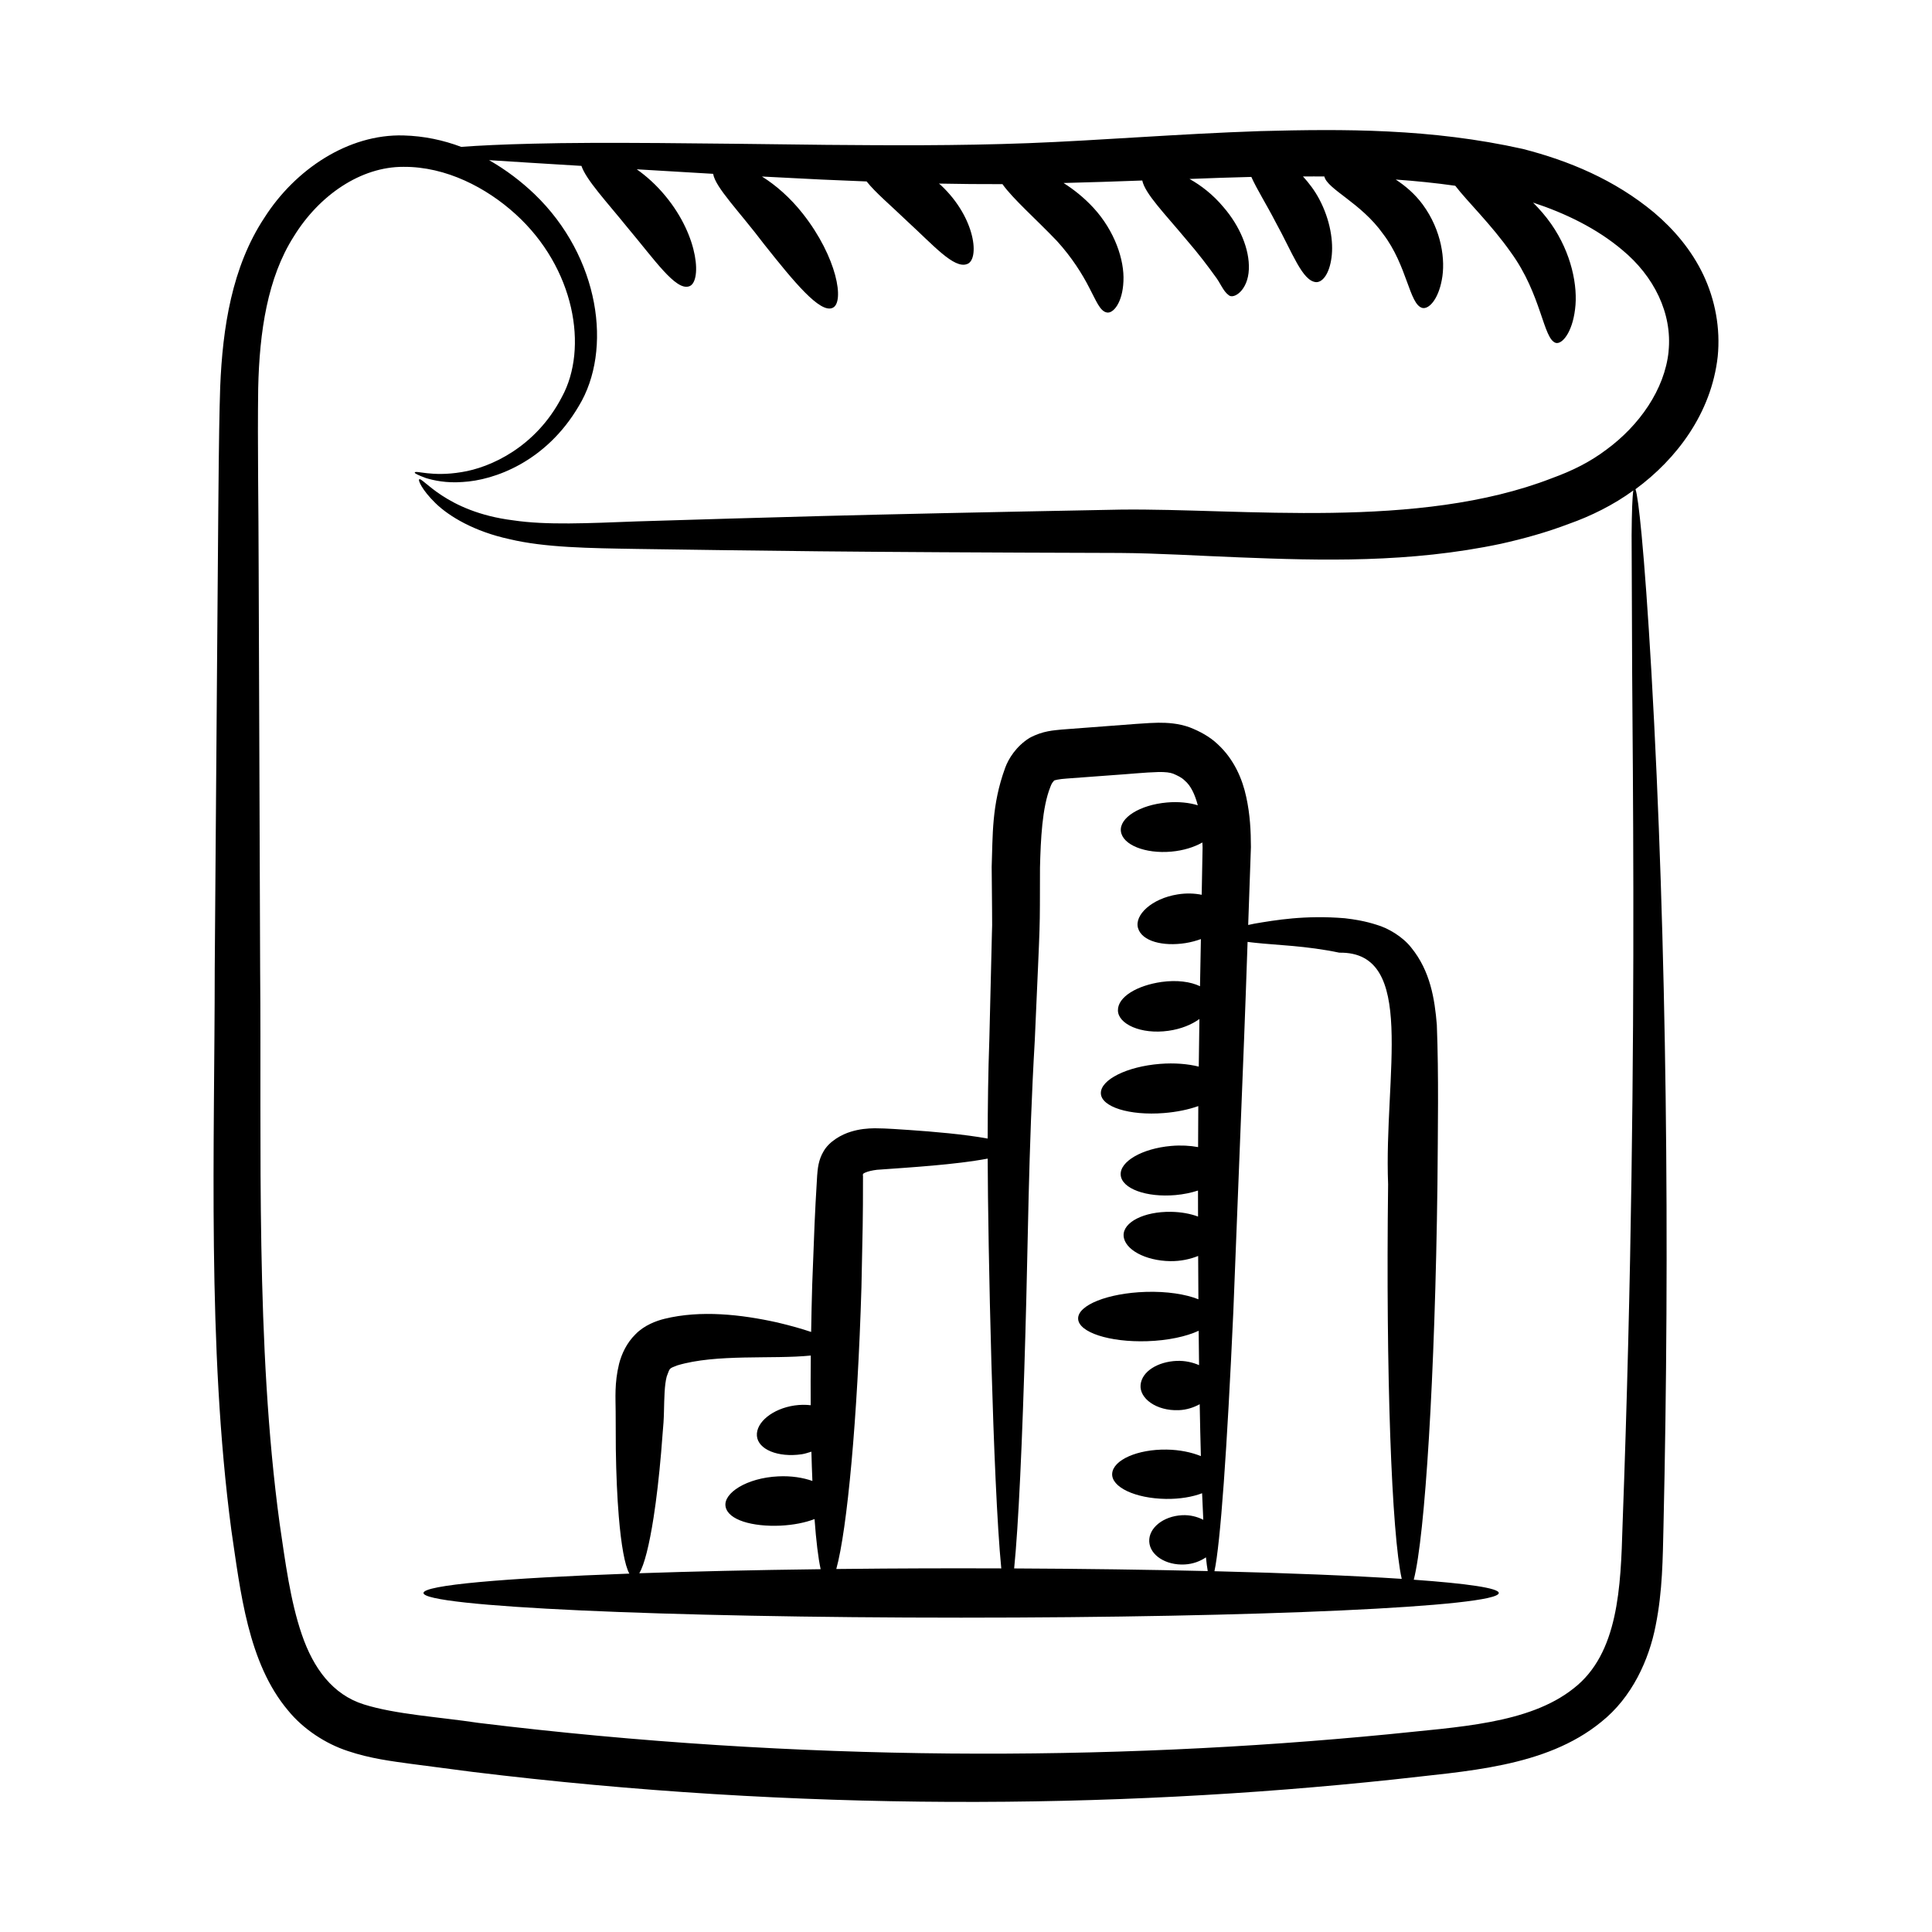 <?xml version="1.0" encoding="UTF-8"?>
<!-- Uploaded to: SVG Repo, www.svgrepo.com, Generator: SVG Repo Mixer Tools -->
<svg fill="#000000" width="800px" height="800px" version="1.1" viewBox="144 144 512 512" xmlns="http://www.w3.org/2000/svg">
 <g>
  <path d="m582.36 200.34c-10.504-8.746-22.645-13.75-34.777-16.867-24.387-5.445-47.562-5.309-69.496-4.731-21.902 0.734-42.465 2.465-61.598 3.199-19.094 0.715-37.062 0.582-53.438 0.449-32.777-0.383-59.422-0.797-77.832-0.312-7.965 0.188-14.277 0.492-19 0.844-4.699-1.766-9.801-2.883-15.301-3.027-14.648-0.402-28.703 9.016-36.84 21.789-8.633 13.051-11.082 29.199-11.723 44.832-0.441 14.445-0.41 19.676-1.449 154.33-0.004 46.688-2.055 100 4.406 148.68 2.406 16.242 4.391 35.176 15.027 47.766 3.996 4.93 9.973 8.844 15.887 10.762 5.918 1.992 11.625 2.691 16.902 3.414 5.344 0.699 10.707 1.398 16.082 2.102 86.145 10.535 169.31 9.977 244 2.023 19.121-2.242 40.305-3.16 55.086-15.23 8.227-6.516 12.723-16.543 14.469-25.578 1.852-9.18 1.875-17.961 2.074-26.215 1.68-73.77 0.918-154.38-3.199-226.5-0.914-15.793-1.816-28.043-2.598-36.34-0.656-6.918-1.199-10.91-1.625-12.094 0.016-0.008 0.035-0.02 0.051-0.027 10.797-7.945 20.062-20.051 21.746-35.137 0.746-7.469-0.676-15.016-3.805-21.625-3.152-6.629-7.859-12.121-13.051-16.508zm3.836 36.797c-1.039 10.113-7.801 19.652-16.477 26.016-4.391 3.305-8.977 5.586-14.449 7.574-35.457 13.777-82.109 7.938-114.28 8.324-75.832 1.434-92.953 2.074-128.11 3.121-13.133 0.496-24.078 1.043-32.891-0.281-17.973-2.227-24.145-11.758-24.918-10.832-0.285 0.188 0.691 2.723 4.328 6.273 3.602 3.523 10.32 7.547 19.668 9.559 9.285 2.219 20.949 2.379 33.871 2.586 33.797 0.469 52.27 0.848 127.83 1.062 10.234 0.074 20.707 0.746 31.617 1.168 21.727 0.863 45.207 1.52 69.434-3.613 6.023-1.348 12.074-3.023 18.016-5.289 5.637-1.984 11.77-4.977 17.016-8.832-0.262 1.652-0.41 5.652-0.457 11.863 0.035 8.32 0.082 20.59 0.145 36.391 0.238 31.59 0.66 77.289-0.18 133.73-0.406 28.219-1.145 59.121-2.367 92.277-0.484 16.293-1.055 33.973-12.973 43.211-11.887 9.445-30.648 10.195-49.031 12.152-73.934 7.211-156.08 7.394-241.2-3.016-10.371-1.566-21.953-2.246-30.359-4.894-8.211-2.57-13.359-9.492-16.453-18.559-3.047-8.887-4.383-19.285-5.863-29.34-6.453-47.367-4.769-100.05-5.172-146.92-0.137-37.363-0.266-72.867-0.391-106.09-0.02-16.551-0.328-32.805-0.125-47.918 0.328-14.953 2.477-29.277 9.426-40.18 6.769-11.012 17.812-18.508 29.059-18.465 11.332-0.086 22.059 5.57 29.695 12.512 15.738 14.25 19.363 35.555 12.312 48.457-6.902 13.336-19.004 18.762-26.621 19.934-7.953 1.332-12.234-0.594-12.383 0.117-0.07 0.211 0.918 0.703 2.984 1.465 2.082 0.621 5.356 1.363 9.691 1.035 8.395-0.453 22.125-5.328 30.816-20.16 8.988-14.797 5.594-39.465-11.77-56.148-3.488-3.328-7.523-6.422-12.023-8.984 8.078 0.539 12.934 0.801 24.477 1.52 1.27 3.734 6.625 9.434 12.176 16.301 7.258 8.637 12.742 16.703 16.277 15.641 3.422-0.875 2.871-13.012-6.191-23.957-2.418-2.945-5.035-5.266-7.602-7.082 6.285 0.383 13.039 0.789 20.242 1.199 0.605 3.637 6.832 9.836 13.523 18.68 7.832 9.859 14.812 18.406 18.156 16.832 3.188-1.43 1.203-13.379-7.934-24.977-3.301-4.188-7.148-7.555-10.812-9.82 13.922 0.746 19.199 0.973 27.746 1.305 2.285 2.918 6.469 6.418 10.715 10.508 6.945 6.359 12.391 12.656 15.855 11.402 3.387-1.035 2.465-12.156-6.906-20.934-0.164-0.156-0.336-0.262-0.504-0.41 5.473 0.113 11.09 0.16 16.836 0.148 2.754 3.891 8.871 9.234 14.449 15.078 3.961 4.356 6.719 8.781 8.508 12.285 1.848 3.473 2.871 6.328 4.703 6.648 1.672 0.348 4.172-2.574 4.398-8.281 0.285-5.625-2.316-13.34-7.938-19.449-2.566-2.781-5.285-4.898-7.93-6.586 6.879-0.191 13.723-0.375 20.859-0.66 0.73 3.496 5.941 8.77 11.574 15.543 3.387 3.91 5.93 7.316 7.57 9.598 1.656 2.094 2.211 4.117 3.754 5.242 1.27 1.16 5.117-1.168 5.348-6.852 0.219-5.309-2.426-11.5-6.703-16.445-2.816-3.383-5.988-5.797-9.023-7.496 5.434-0.203 10.816-0.418 16.383-0.539 1.457 3.262 4.051 7.352 6.449 12.008 4.434 8.012 7.09 15.711 10.773 15.879 1.762-0.004 3.477-2.356 4.023-6.508 0.562-4.106-0.293-9.953-3.262-15.527-1.23-2.305-2.727-4.254-4.297-5.973 1.895 0.004 3.75-0.027 5.656-0.004 0.805 3.406 9.707 6.977 15.543 15.191 6.469 8.445 6.953 18.738 10.43 19.652 1.684 0.406 4.184-2.152 5.164-7.438 1.008-5.16-0.008-13.102-5.07-19.977-2.098-2.84-4.594-4.93-7.144-6.609 5.266 0.375 10.531 0.902 15.777 1.648 3.219 4.203 9.477 10.184 14.688 17.586 8.238 11.281 8.582 23.051 11.961 24.059 1.66 0.414 4.344-2.707 5.098-8.898 0.809-6.098-0.949-14.918-6.309-22.598-1.5-2.152-3.141-4.004-4.82-5.691 8.609 2.832 16.914 6.871 23.66 12.574 8.316 6.883 13.293 16.711 12.246 26.887z"/>
  <path d="m541.19 566.16c0-1.297-8.332-2.504-22.527-3.519 2.992-11.621 5.637-53.984 6.273-104.64 0.109-15.074 0.359-28.75-0.16-42.406-0.562-6.875-1.746-14.266-6.75-20.426-2.344-3.019-6.281-5.246-9.141-6.07-3.012-0.98-5.844-1.449-8.5-1.754-10.559-0.875-18.469 0.508-23.934 1.43-0.629 0.121-1.105 0.234-1.668 0.352 0.238-6.777 0.48-13.625 0.723-20.637-0.012-4.211-0.211-8.629-1.246-13.316-0.98-4.602-3.152-9.887-7.535-13.93-2.137-2.043-4.785-3.449-7.43-4.484-3.016-1.098-5.961-1.242-8.34-1.23-3.238 0.078-3.805 0.152-25.621 1.809-1.93 0.223-4.938 0.285-8.504 2.223-3.543 2.215-5.586 5.539-6.438 7.894-3.648 9.949-3.273 18.035-3.586 26.289 0.199 22.461 0.152 11.133-0.07 23.121-0.188 7.633-0.363 15.105-0.543 22.395-0.328 9.16-0.426 17.914-0.449 26.469-6.203-1.141-14.414-1.832-20.703-2.266-2.91-0.164-5.582-0.438-9.258-0.461-1.844 0.027-3.973 0.188-6.301 0.91-2.371 0.707-5.738 2.508-7.266 5.269-0.598 1.008-1.016 2.125-1.27 3.305-0.258 1.129-0.355 2.637-0.391 3.07-0.711 11.93-0.668 12.293-1.312 28.957-0.129 4.25-0.215 8.395-0.281 12.469-2.41-0.824-5.406-1.672-8.973-2.519-9.633-2.137-20.328-3.312-29.867-0.973-2.164 0.527-5.391 1.707-7.688 4.082-2.383 2.324-3.711 5.293-4.367 7.836-1.266 5.164-0.918 9.172-0.91 12.688 0.016 3.449 0.031 6.777 0.043 9.949 0.098 6.711 0.367 12.75 0.785 17.805 0.629 7.625 1.594 12.996 2.801 15.172-33.176 1.195-54.559 3.051-54.559 5.137 0 3.609 63.793 6.535 142.48 6.535 78.688 0.004 142.48-2.922 142.48-6.531zm-70.344-74.613c3.477-88.129 2.852-71.469 3.777-97.938 0.672 0.082 1.277 0.172 2.043 0.242 5.422 0.609 13.434 0.762 22.262 2.617 20.711-0.344 11.793 32.547 12.934 61.367-0.629 50.402 0.934 92.641 3.609 104.58-12.824-0.84-29.801-1.539-49.633-2.027 1.586-7.32 3.348-32.234 5.008-68.844zm-55.094 5.246c0.668-21.969 0.781-48.117 2.477-77.117 1.555-35.52 1.316-27.043 1.379-45.766 0.188-7.457 0.566-15.895 2.734-21.328 0.52-1.508 1.082-1.594 0.926-1.688 0.062-0.098 1.305-0.441 3.473-0.574 4.051-0.301 8.133-0.605 12.238-0.906 4.031-0.258 8.34-0.723 12.078-0.824 1.75-0.02 3.008 0.121 3.867 0.453 1.16 0.508 2.227 0.996 3.039 1.812 1.625 1.344 2.715 3.727 3.465 6.555-2.277-0.699-5.098-1.012-8.18-0.742-7.191 0.637-12.652 4.062-12.199 7.644 0.449 3.582 6.43 5.992 13.352 5.379 3.211-0.285 6.074-1.191 8.238-2.422 0.008 0.43 0.055 0.852 0.055 1.281-0.078 4.269-0.156 8.391-0.234 12.578-1.887-0.383-4.047-0.477-6.359-0.105-6.914 1.09-11.535 5.5-10.508 8.945 1.027 3.477 6.578 4.898 12.559 3.965 1.453-0.234 2.828-0.605 4.094-1.066-0.078 4.25-0.156 8.352-0.234 12.496-2.504-1.219-6.148-1.691-10.176-1.137-6.41 0.91-11.625 3.914-11.578 7.539 0.039 3.59 6.074 6.438 13.383 5.406 3.348-0.465 6.176-1.652 8.211-3.117-0.078 4.312-0.117 8.426-0.172 12.609-2.871-0.719-6.426-1.027-10.273-0.723-8.746 0.691-15.762 4.188-15.672 7.797 0.09 3.606 7.566 5.957 16.703 5.234 3.434-0.273 6.566-0.934 9.117-1.848-0.027 3.715-0.039 7.277-0.051 10.871-2.129-0.395-4.559-0.535-7.148-0.309-7.695 0.676-13.676 4.137-13.359 7.734 0.316 3.598 6.809 5.961 14.504 5.289 2.172-0.191 4.184-0.621 5.977-1.199 0 2.344 0.008 4.609 0.012 6.891-2.012-0.75-4.481-1.215-7.188-1.254-7.129-0.105-12.742 2.75-12.535 6.352 0.203 3.606 5.731 6.621 12.344 6.719 2.789 0.039 5.297-0.527 7.41-1.375 0.02 3.941 0.043 7.766 0.066 11.484-3.363-1.352-8.363-2.141-13.996-1.961-9.988 0.32-17.992 3.504-17.879 7.113 0.117 3.609 8.309 6.273 18.297 5.953 5.523-0.176 10.375-1.246 13.648-2.762 0.031 3.125 0.066 6.176 0.105 9.109-1.703-0.754-3.727-1.203-5.902-1.129-4.957 0.203-9.246 2.738-9.594 6.344-0.352 3.578 4.164 6.949 10.094 6.719 2.18-0.082 4-0.734 5.57-1.578 0.09 4.938 0.195 9.523 0.312 13.75-2.481-1.016-5.633-1.68-9.09-1.73-7.676-0.113-14.133 2.727-14.414 6.328-0.285 3.598 6.086 6.625 14.227 6.742 3.727 0.055 7.055-0.531 9.602-1.504 0.098 2.547 0.207 4.891 0.316 7.039-1.594-0.812-3.496-1.324-5.625-1.215-4.992 0.258-8.887 3.391-8.699 6.996 0.188 3.606 4.387 6.316 9.375 6.059 2.211-0.113 4.133-0.855 5.652-1.891 0.152 1.488 0.309 2.707 0.477 3.641-15.648-0.371-32.941-0.617-51.305-0.699 1.133-11.215 2.164-33.215 2.996-62.859zm-102.34 64.137c1.348-2.223 2.664-7.512 3.805-14.84 0.762-4.91 1.441-10.738 1.992-17.203 0.129-1.613 0.258-3.273 0.391-4.965 0.18-1.875 0.324-3.961 0.355-5.758 0.09-3.629 0.125-7.152 0.738-9.395 0.879-2.269 0.512-2.039 2.769-2.918 10.367-3.121 25.211-1.582 35.406-2.617-0.043 4.551-0.055 8.957-0.027 13.164-1.352-0.156-2.797-0.148-4.277 0.066-5.789 0.844-10.258 4.457-9.977 8.055s5.59 5.789 11.855 4.879c0.938-0.137 1.738-0.441 2.586-0.688 0.07 2.723 0.16 5.285 0.266 7.758-2.484-0.879-5.594-1.387-9.047-1.215-8.383 0.395-14.594 4.449-13.965 7.984 0.625 3.574 7.117 5.418 14.594 5.074 3.406-0.172 6.531-0.793 8.988-1.742 0.422 5.773 0.969 10.301 1.617 13.285-17.629 0.219-33.859 0.59-48.07 1.074zm58.879-75.789c0.336-16.277 0.41-17.496 0.41-28.914 0.02-0.844-0.008-0.613-0.023-0.719l-0.016-0.176c0.141-0.215-0.141-0.215 0.574-0.559 0.789-0.355 1.883-0.609 3.168-0.766 8.883-0.641 20.742-1.348 29.344-2.965 0.062 22.504 1.371 85.965 3.602 108.6-13.375-0.043-25.961-0.035-43.723 0.16 2.894-10.492 5.633-39.902 6.664-74.664z"/>
 </g>
</svg>
